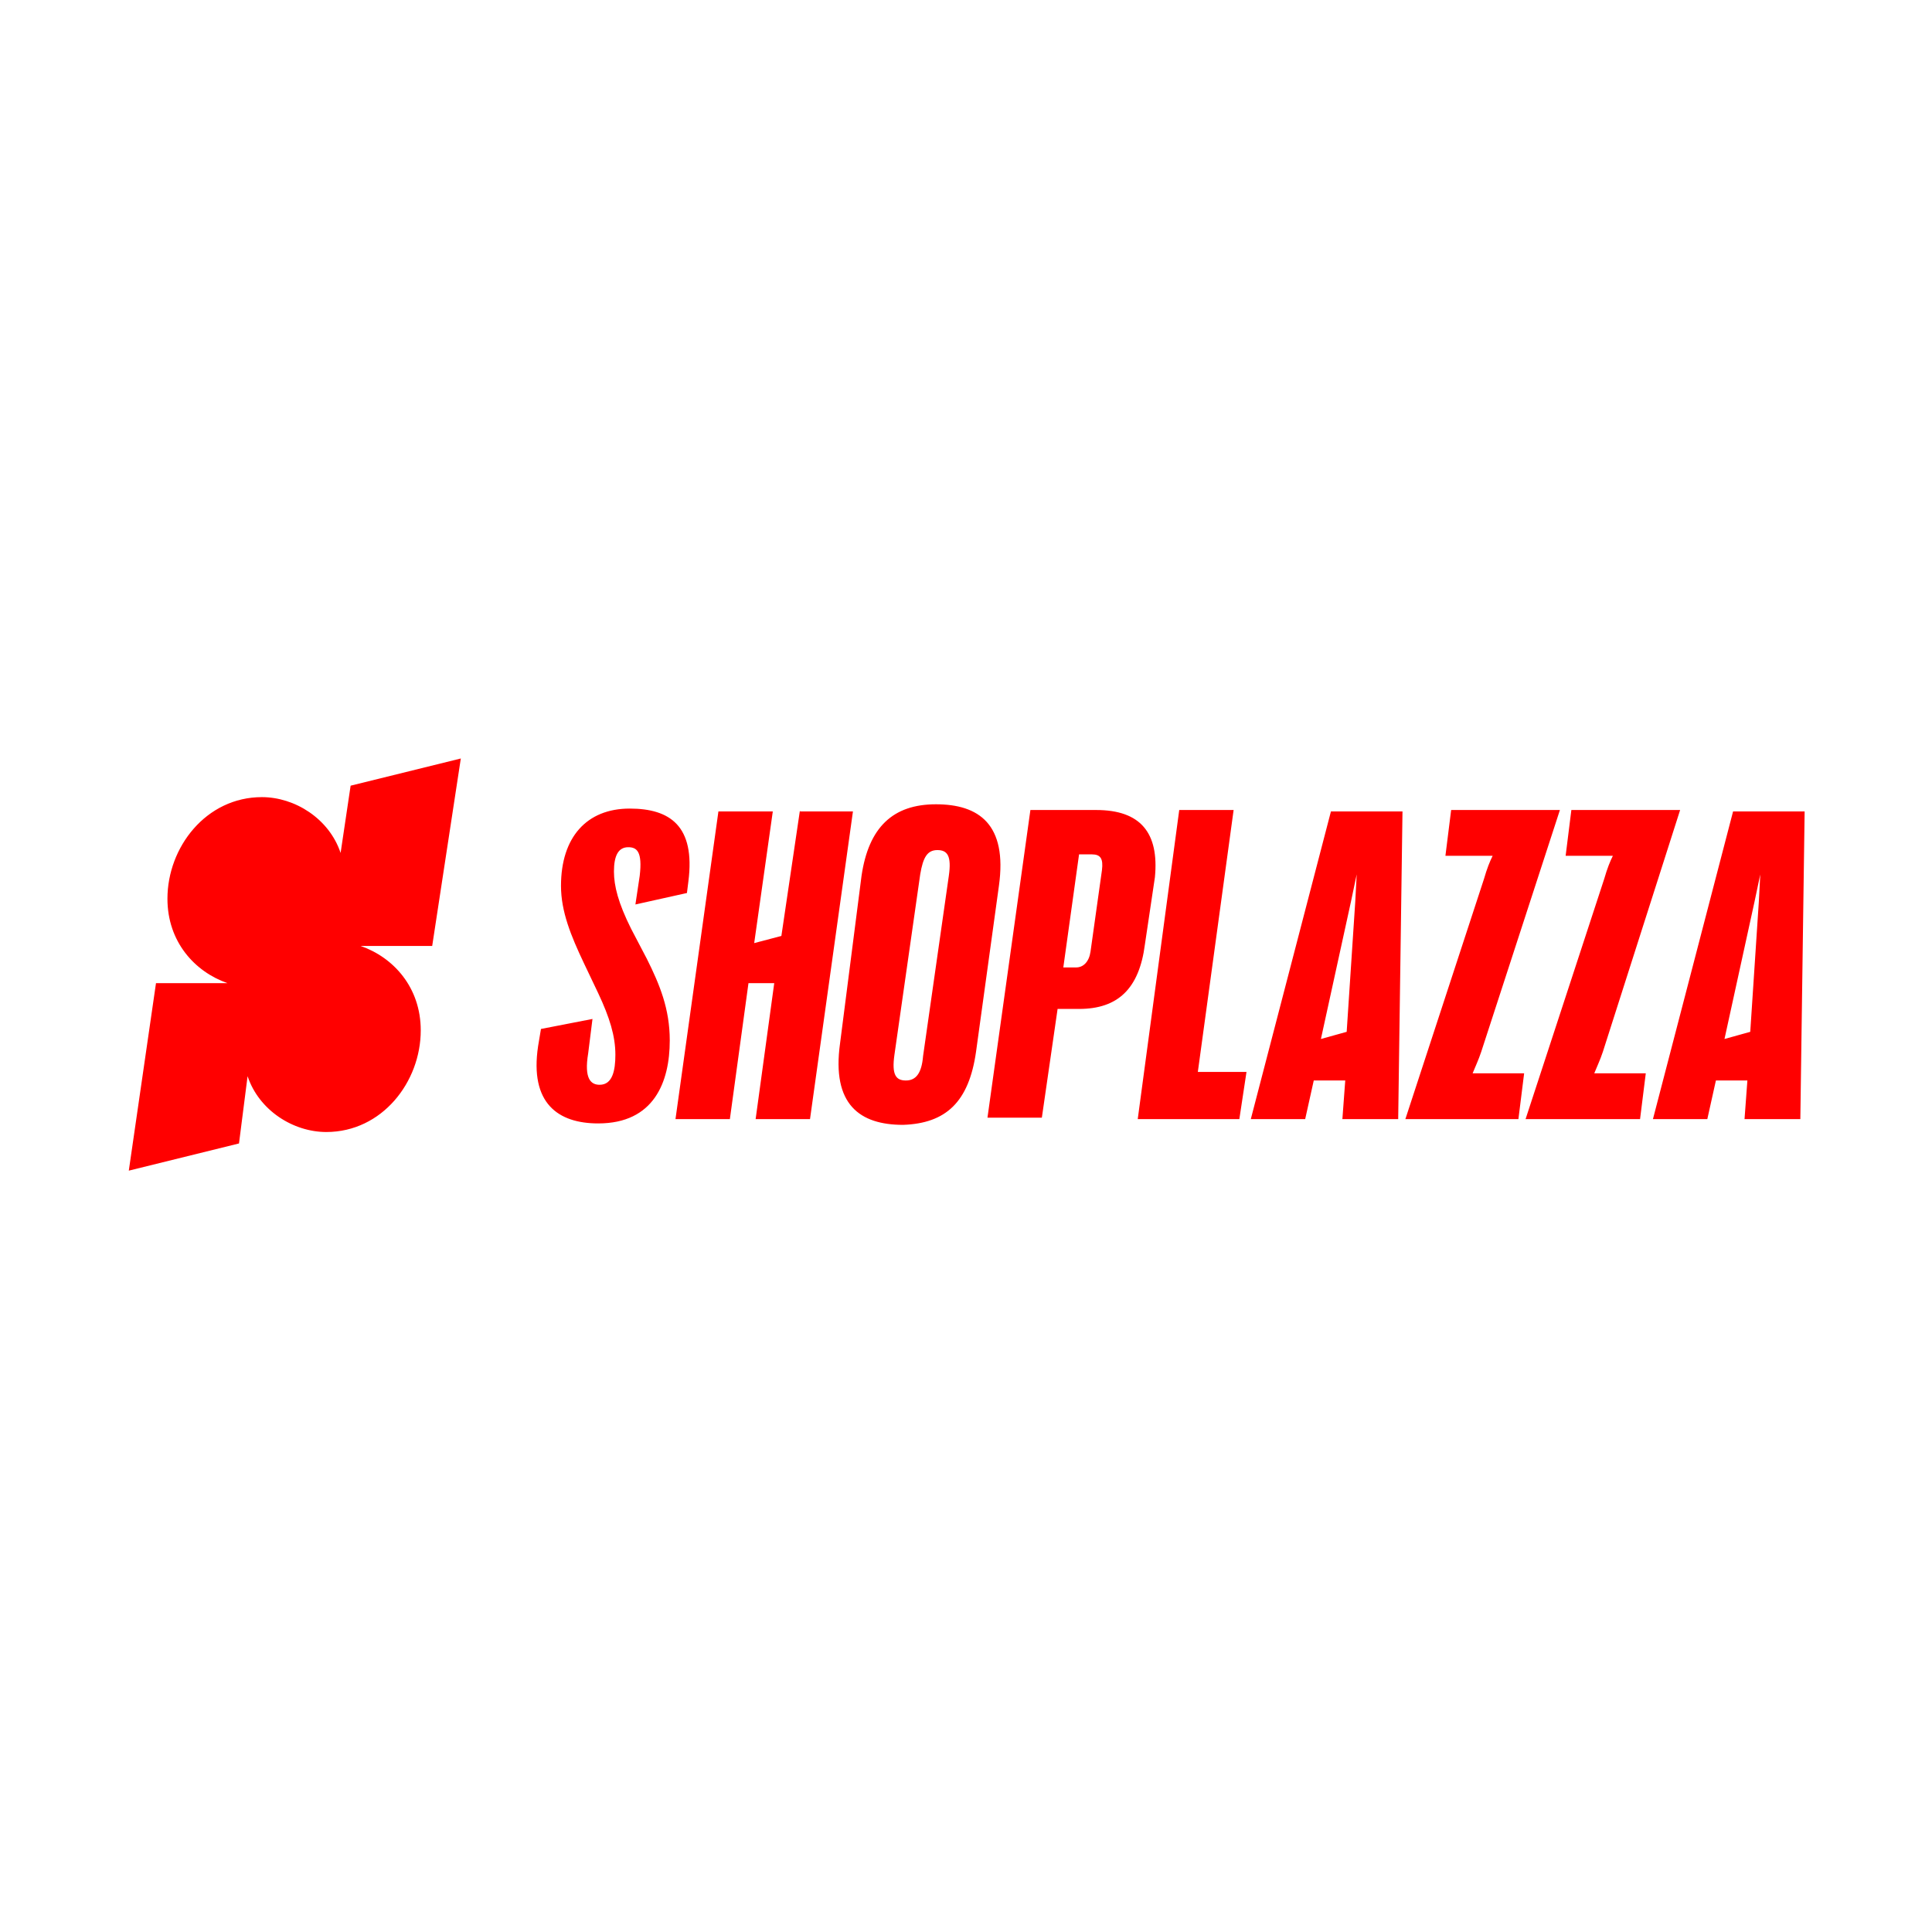<svg width="135" height="135" viewBox="0 0 135 135" fill="none" xmlns="http://www.w3.org/2000/svg">
<path d="M120.5 72.6L122.6 63L123 61.1L122.9 63L122.3 72.1L120.5 72.6ZM115.5 78.2H119.3L119.9 75.5H122.1L121.9 78.2H125.8L126.1 56.7H121.1L115.5 78.2ZM114.6 78.2L115 75H111.4C111.6 74.5 111.8 74.1 112 73.5L117.4 56.6H109.8L109.4 59.8H112.7C112.5 60.2 112.3 60.7 112.1 61.4L106.6 78.2H114.6ZM106.1 78.2L106.5 75H102.9C103.1 74.5 103.3 74.1 103.5 73.5L109 56.6H101.4L101 59.8H104.3C104.1 60.2 103.9 60.7 103.7 61.4L98.2 78.2H106.1ZM92.3 72.6L94.4 63L94.8 61.1L94.7 63L94.1 72.1L92.3 72.6ZM87.4 78.2H91.2L91.8 75.5H94L93.8 78.2H97.7L98 56.7H93L87.4 78.2ZM79.5 78.2H86.6L87.1 74.9H83.7L86.2 56.6H82.4L79.5 78.2ZM75.2 67.6H74.3L75.4 59.7H76.3C76.9 59.7 77.1 60 77 60.8L76.2 66.5C76.1 67.2 75.7 67.6 75.2 67.6ZM76.6 56.6H72L69 78.1H72.8L73.9 70.5H75.4C78.1 70.5 79.6 69.1 80 66L80.7 61.3C81 58.2 79.7 56.6 76.6 56.6ZM64.5 73.8C64.4 75 64 75.5 63.3 75.5C62.6 75.5 62.3 75.1 62.5 73.7L64.3 61.1C64.5 59.9 64.8 59.4 65.5 59.4C66.2 59.4 66.5 59.8 66.3 61.2L64.5 73.8ZM68.2 73.5L69.8 61.9C70.4 57.6 68.4 56.2 65.4 56.2C62.4 56.2 60.7 57.8 60.2 61.2L58.7 72.9C58.1 77.2 60.1 78.6 63.1 78.6C66.1 78.5 67.7 77 68.2 73.5ZM55.9 56.6L54.6 65.4L52.7 65.9L54 56.7H50.2L47.2 78.2H51L52.3 68.7H54.1L52.8 78.2H56.6L59.6 56.7H55.9V56.6ZM41.8 78.5C45.7 78.5 46.8 75.6 46.8 72.7C46.8 70.5 46.1 68.8 45.2 67L44.1 64.9C43.2 63.1 42.9 61.9 42.9 60.9C42.9 59.8 43.2 59.2 43.9 59.2C44.5 59.2 44.9 59.5 44.7 61.2L44.4 63.2L48 62.4L48.1 61.6C48.6 57.7 46.8 56.5 44 56.5C41 56.5 39.2 58.5 39.2 61.9C39.2 63.7 39.9 65.4 40.8 67.3L41.8 69.4C42.6 71.1 43 72.4 43 73.7C43 74.8 42.8 75.8 41.9 75.8C41.3 75.8 40.8 75.4 41.1 73.6L41.4 71.2L37.8 71.9L37.6 73.1C37 77.1 39 78.5 41.8 78.5ZM9 81.8L16.7 79.9L17.3 75.2C18.1 77.6 20.5 79.1 22.8 79.1C26.7 79.1 29.4 75.6 29.4 72C29.4 69 27.5 66.9 25.2 66.1H30.2L32.2 53L24.5 54.9L23.8 59.6C23 57.2 20.6 55.7 18.3 55.7C14.4 55.7 11.7 59.2 11.7 62.8C11.7 65.8 13.6 67.9 15.9 68.7H10.9L9 81.8Z" fill="#FF0000"/>
</svg>
